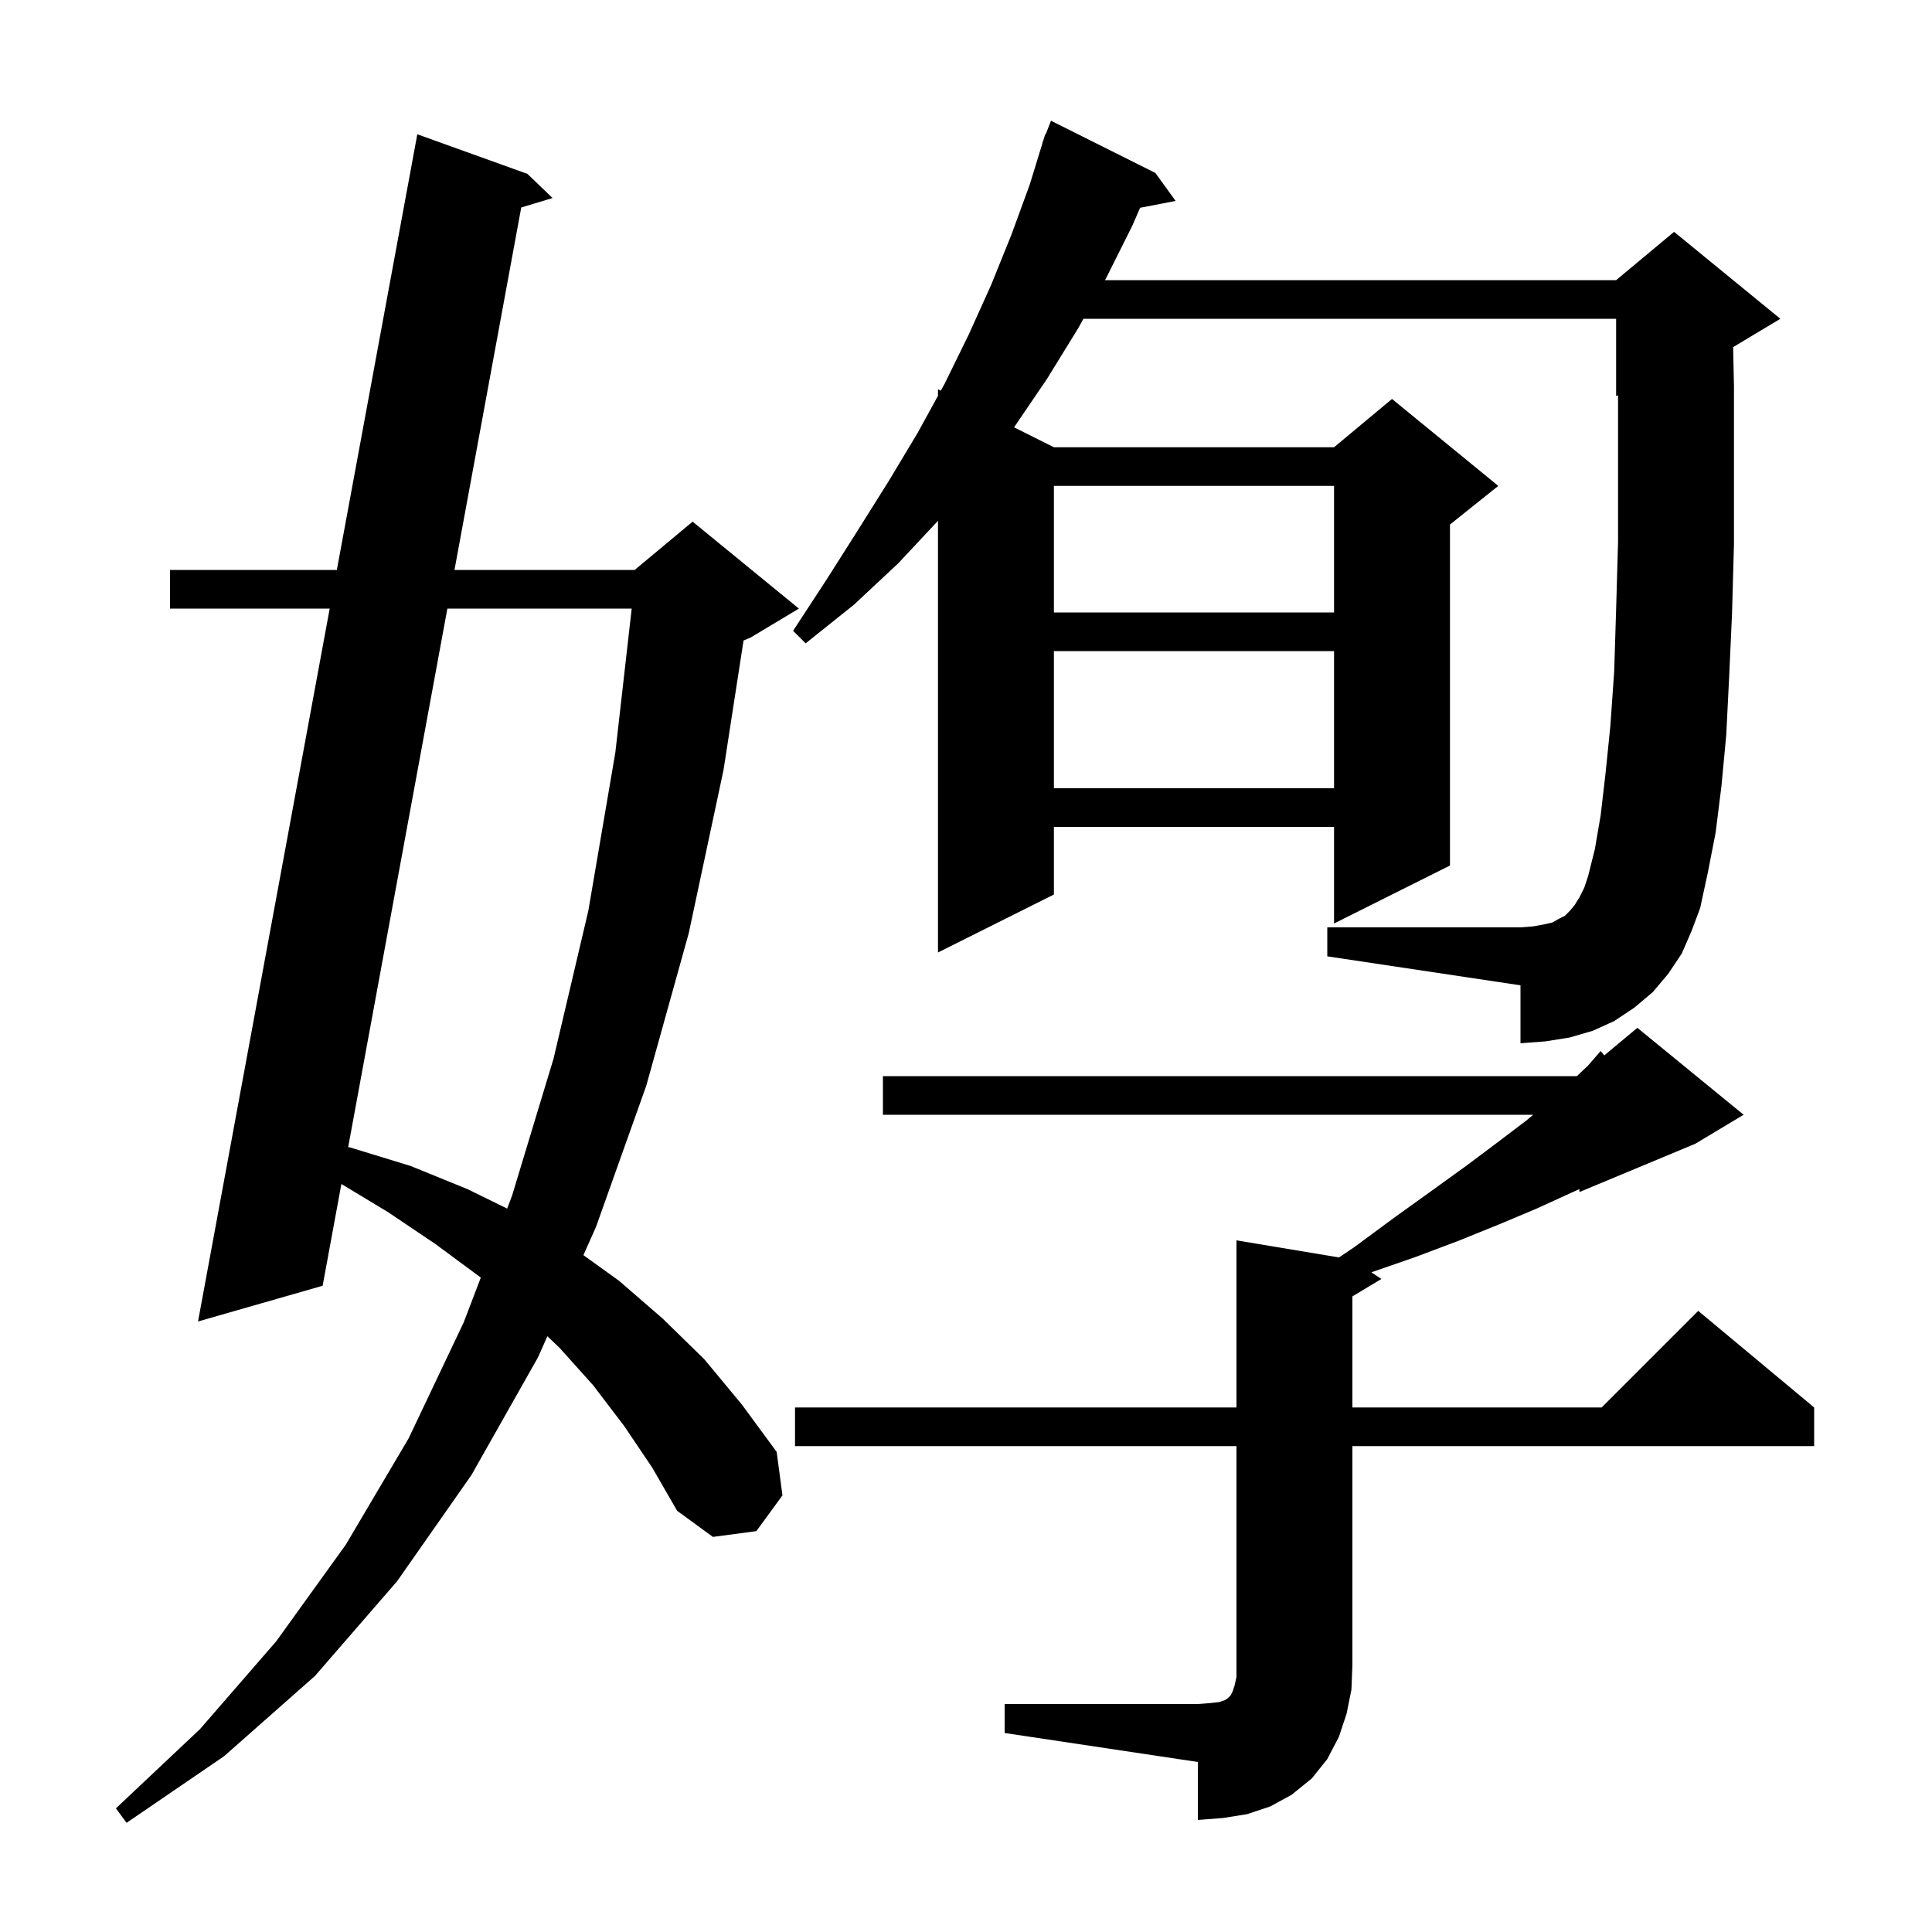 <svg xmlns="http://www.w3.org/2000/svg" xmlns:xlink="http://www.w3.org/1999/xlink" version="1.1" baseProfile="full" viewBox="0 0 200 200" width="200" height="200"><g fill="currentColor"><path d="M 64.6 147.6 L 61.4 143.4 L 57.9 139.5 L 56.665 138.328 L 55.7 140.5 L 48.8 152.7 L 41.1 163.7 L 32.6 173.5 L 23.2 181.8 L 13.1 188.7 L 12.0 187.2 L 20.7 179.0 L 28.6 169.9 L 35.8 159.9 L 42.3 148.9 L 48.0 136.9 L 49.771 132.26 L 49.7 132.2 L 45.1 128.8 L 40.2 125.5 L 35.34 122.566 L 33.4 133.1 L 20.5 136.8 L 34.131 63.0 L 17.6 63.0 L 17.6 59.0 L 34.87 59.0 L 43.2 13.9 L 54.6 18.0 L 57.2 20.5 L 53.959 21.478 L 47.048 59.0 L 65.7 59.0 L 71.7 54.0 L 82.7 63.0 L 77.7 66.0 L 76.972 66.303 L 74.9 79.7 L 71.3 96.6 L 66.9 112.4 L 61.7 127.0 L 60.396 129.933 L 64.1 132.6 L 68.6 136.5 L 72.9 140.7 L 76.8 145.4 L 80.4 150.3 L 81.0 154.8 L 78.3 158.5 L 73.8 159.1 L 70.1 156.4 L 67.5 151.9 Z M 104.0 176.4 L 124.0 176.4 L 125.3 176.3 L 126.2 176.2 L 126.8 176.0 L 127.1 175.8 L 127.4 175.5 L 127.6 175.1 L 127.8 174.5 L 128.0 173.6 L 128.0 149.7 L 82.3 149.7 L 82.3 145.7 L 128.0 145.7 L 128.0 128.4 L 138.614 130.169 L 140.2 129.1 L 144.4 126.0 L 148.3 123.2 L 151.9 120.6 L 155.1 118.2 L 158.0 116.0 L 158.714 115.4 L 91.4 115.4 L 91.4 111.4 L 163.235 111.4 L 164.4 110.3 L 165.7 108.8 L 166.075 109.254 L 169.5 106.4 L 180.5 115.4 L 175.5 118.4 L 163.5 123.4 L 163.5 123.094 L 162.6 123.5 L 159.1 125.1 L 155.3 126.7 L 151.1 128.4 L 146.6 130.1 L 141.963 131.709 L 143.0 132.4 L 140.0 134.2 L 140.0 145.7 L 165.8 145.7 L 175.8 135.7 L 187.8 145.7 L 187.8 149.7 L 140.0 149.7 L 140.0 172.4 L 139.9 174.9 L 139.4 177.4 L 138.6 179.8 L 137.4 182.1 L 135.8 184.1 L 133.7 185.8 L 131.5 187.0 L 129.1 187.8 L 126.6 188.2 L 124.0 188.4 L 124.0 182.4 L 104.0 179.4 Z M 46.312 63.0 L 36.044 118.745 L 36.3 118.8 L 42.5 120.7 L 48.4 123.1 L 52.499 125.112 L 53.0 123.8 L 57.3 109.6 L 60.9 94.3 L 63.7 77.9 L 65.393 63.0 Z M 174.1 98.7 L 172.7 100.8 L 171.1 102.7 L 169.2 104.3 L 167.1 105.7 L 164.9 106.7 L 162.5 107.4 L 160.0 107.8 L 157.4 108.0 L 157.4 102.0 L 137.4 99.0 L 137.4 96.0 L 157.4 96.0 L 158.7 95.9 L 159.8 95.7 L 160.7 95.5 L 161.4 95.1 L 162.0 94.8 L 162.5 94.3 L 163.0 93.7 L 163.5 92.9 L 164.0 91.9 L 164.4 90.7 L 165.1 87.9 L 165.7 84.4 L 166.2 80.1 L 166.7 75.2 L 167.1 69.5 L 167.3 63.1 L 167.5 56.1 L 167.5 40.917 L 167.3 41.0 L 167.3 33.0 L 112.158 33.0 L 111.6 34.0 L 108.4 39.2 L 105.0 44.2 L 104.972 44.236 L 109.1 46.3 L 138.1 46.3 L 144.1 41.3 L 155.1 50.3 L 150.1 54.3 L 150.1 89.6 L 138.1 95.6 L 138.1 85.6 L 109.1 85.6 L 109.1 92.6 L 97.1 98.6 L 97.1 53.914 L 93.0 58.3 L 88.4 62.6 L 83.4 66.6 L 82.1 65.3 L 85.5 60.1 L 88.8 54.9 L 92.0 49.8 L 95.0 44.8 L 97.1 40.975 L 97.1 40.3 L 97.391 40.445 L 97.8 39.7 L 100.3 34.6 L 102.6 29.5 L 104.7 24.3 L 106.6 19.1 L 107.921 14.806 L 107.9 14.8 L 108.008 14.524 L 108.2 13.9 L 108.246 13.916 L 108.8 12.5 L 119.6 17.9 L 121.7 20.8 L 118.025 21.509 L 117.2 23.4 L 114.5 28.8 L 114.388 29.0 L 167.3 29.0 L 173.3 24.0 L 184.3 33.0 L 179.412 35.933 L 179.5 40.0 L 179.5 56.3 L 179.3 63.5 L 179.0 70.1 L 178.7 76.1 L 178.2 81.4 L 177.6 86.2 L 176.8 90.3 L 176.0 94.0 L 175.1 96.4 Z M 109.1 67.4 L 109.1 81.6 L 138.1 81.6 L 138.1 67.4 Z M 109.1 50.3 L 109.1 63.4 L 138.1 63.4 L 138.1 50.3 Z "/></g></svg>